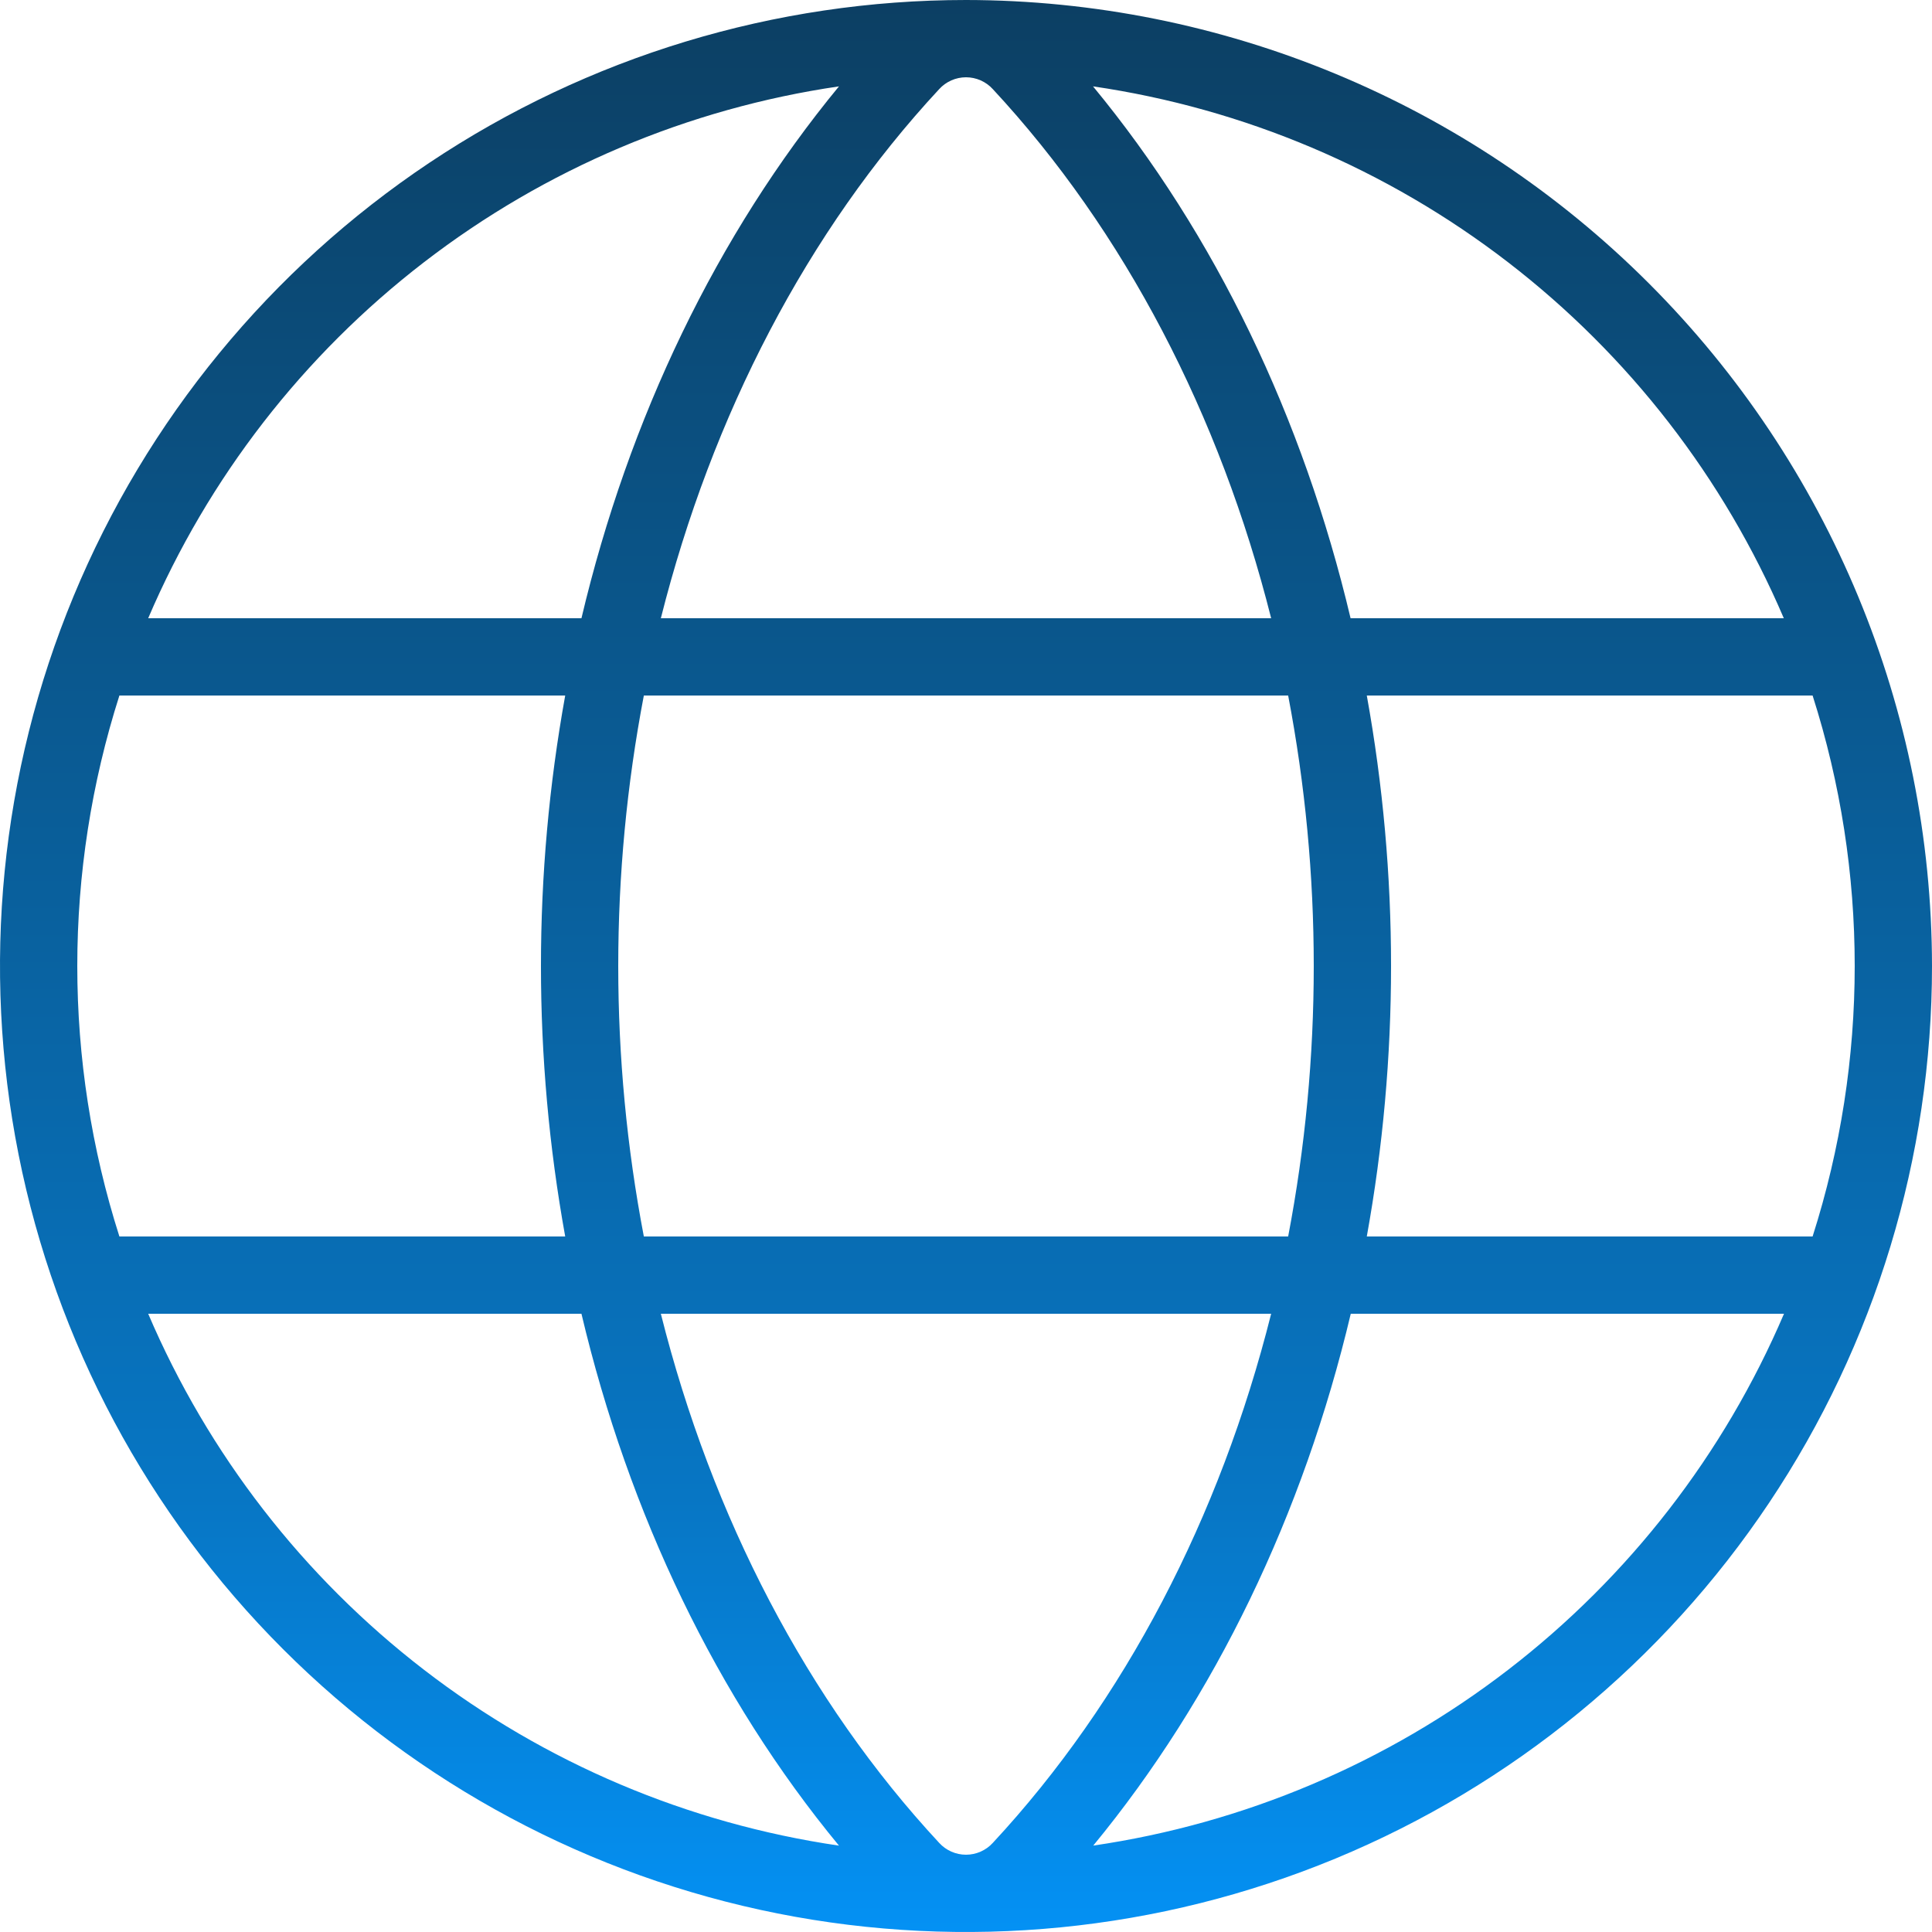 <?xml version="1.0" encoding="UTF-8"?> <svg xmlns="http://www.w3.org/2000/svg" width="91" height="91" viewBox="0 0 91 91" fill="none"><path d="M45.5 0C36.501 0 27.704 2.669 20.222 7.668C12.739 12.668 6.907 19.774 3.463 28.088C0.02 36.402 -0.881 45.55 0.874 54.377C2.63 63.203 6.963 71.31 13.327 77.673C19.69 84.037 27.797 88.37 36.623 90.126C45.45 91.881 54.598 90.98 62.912 87.537C71.226 84.093 78.332 78.261 83.332 70.778C88.332 63.296 91 54.499 91 45.5C90.987 33.437 86.189 21.871 77.659 13.341C69.129 4.811 57.563 0.013 45.5 0ZM85.376 58.24H64.378C65.901 49.815 65.901 41.185 64.378 32.76H85.376C88.021 41.047 88.021 49.953 85.376 58.24ZM45.5 87.36C45.262 87.36 45.026 87.31 44.809 87.214C44.591 87.117 44.395 86.977 44.235 86.8C38.024 80.112 33.533 71.458 31.127 61.88H59.873C57.467 71.458 52.976 80.112 46.765 86.8C46.605 86.977 46.409 87.117 46.191 87.214C45.974 87.31 45.738 87.36 45.5 87.36ZM30.326 58.24C28.718 49.823 28.718 41.177 30.326 32.76H60.674C62.282 41.177 62.282 49.823 60.674 58.24H30.326ZM45.5 3.64C45.738 3.64 45.974 3.69 46.191 3.786C46.409 3.883 46.605 4.023 46.765 4.2C52.976 10.888 57.467 19.565 59.873 29.12H31.127C33.533 19.565 38.024 10.888 44.235 4.2C44.395 4.023 44.591 3.883 44.809 3.786C45.026 3.69 45.262 3.64 45.5 3.64ZM84.02 29.12H63.614C61.38 19.688 57.244 11.047 51.483 4.068C58.598 5.109 65.326 7.959 71.023 12.346C76.72 16.732 81.195 22.508 84.02 29.12ZM39.517 4.068C33.77 11.047 29.62 19.688 27.387 29.12H6.98C9.805 22.508 14.28 16.732 19.977 12.346C25.674 7.959 32.402 5.109 39.517 4.068ZM5.624 32.76H26.622C25.099 41.185 25.099 49.815 26.622 58.24H5.624C2.979 49.953 2.979 41.047 5.624 32.76ZM6.989 61.88H27.387C29.62 71.312 33.757 79.953 39.517 86.932C32.402 85.891 25.674 83.041 19.977 78.654C14.28 74.268 9.805 68.492 6.98 61.88H6.989ZM51.492 86.932C57.239 79.953 61.389 71.312 63.623 61.88H84.029C81.203 68.493 76.727 74.27 71.028 78.656C65.329 83.043 58.599 85.892 51.483 86.932H51.492Z" fill="url(#paint0_linear_7204_211)"></path><defs><linearGradient id="paint0_linear_7204_211" x1="45.5" y1="0" x2="45.5" y2="91" gradientUnits="userSpaceOnUse"><stop stop-color="#0C3F63"></stop><stop offset="0.505" stop-color="#0963A2"></stop><stop offset="0.775" stop-color="#0776C4"></stop><stop offset="1" stop-color="#0491F4"></stop></linearGradient></defs></svg> 